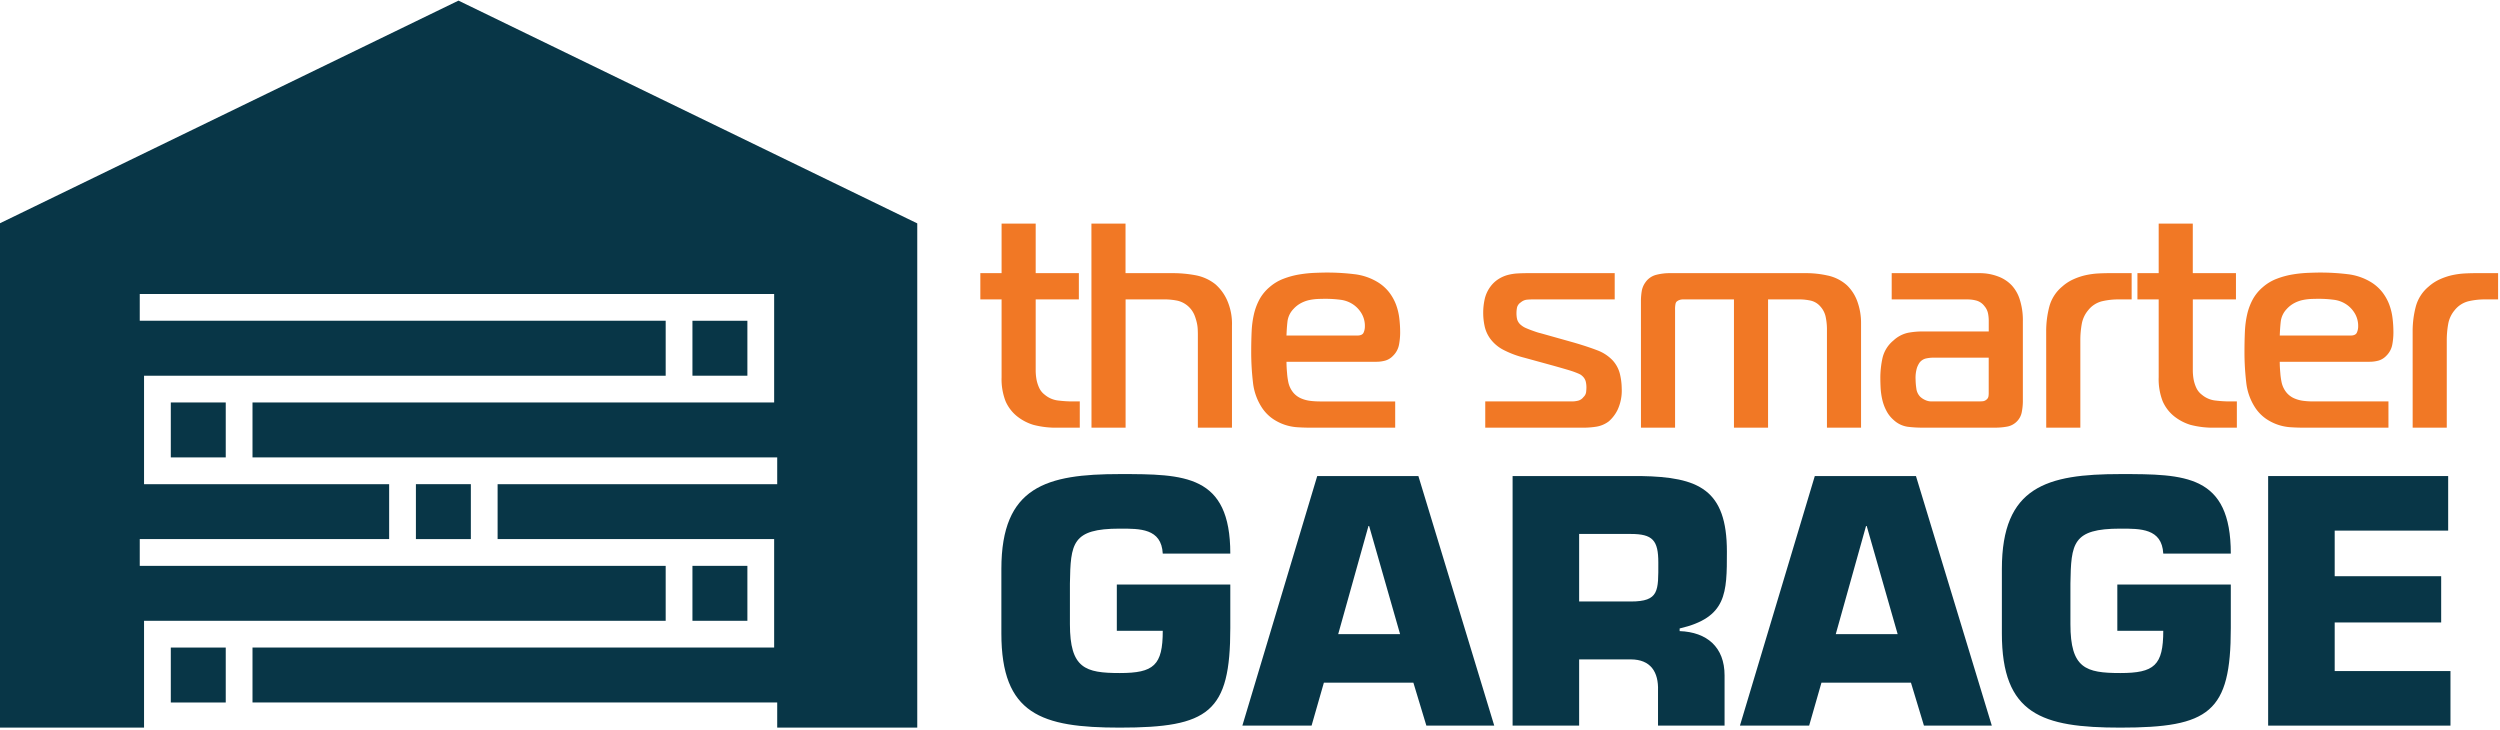 <svg id="a7e00357-752d-4e54-b8ff-462433d9d121" data-name="Layer 1" xmlns="http://www.w3.org/2000/svg" viewBox="0 0 498.48 145.48"><polygon points="91.417 0.123 -0.059 44.541 -0.059 145.082 28.721 145.082 28.721 123.782 31.389 123.782 50.347 123.782 132.732 123.782 132.732 112.826 99.219 112.826 77.593 112.826 27.865 112.826 27.865 107.49 77.593 107.49 77.593 96.539 50.347 96.539 31.389 96.539 28.721 96.539 28.721 74.913 31.389 74.913 50.347 74.913 132.732 74.913 132.732 63.958 27.865 63.958 27.865 58.623 132.732 58.623 151.691 58.623 154.359 58.623 154.359 80.248 151.691 80.248 132.732 80.248 50.347 80.248 50.347 91.204 77.593 91.204 99.219 91.204 154.969 91.204 154.969 96.539 99.219 96.539 99.219 107.49 132.732 107.49 151.691 107.49 154.359 107.49 154.359 129.117 151.691 129.117 132.732 129.117 50.347 129.117 50.347 140.072 154.969 140.072 154.969 145.082 182.894 145.082 182.894 44.541 91.417 0.123" style="fill:#083647"/><rect x="138.068" y="112.826" width="10.955" height="10.955" style="fill:#083647"/><rect x="34.056" y="129.117" width="10.955" height="10.955" style="fill:#083647"/><rect x="138.068" y="63.958" width="10.955" height="10.955" style="fill:#083647"/><rect x="34.056" y="80.248" width="10.955" height="10.955" style="fill:#083647"/><rect x="82.929" y="96.539" width="10.955" height="10.951" style="fill:#083647"/><path d="M231.845,110.38c-.268-5.041-4.58-4.975-8.563-4.975-9.554,0-9.817,2.922-9.949,10.949v8.094c0,8.821,3.054,9.751,9.949,9.751,6.769,0,8.563-1.527,8.563-8.427h-9.16v-9.22h22.627v8.689c0,16.788-4.247,19.841-22.03,19.841-15.656,0-23.617-2.654-23.617-18.779v-12.87c0-16.454,9.023-18.906,23.617-18.906,12.875,0,22.03.065,22.03,15.853Z" style="fill:#083647"/><path d="M263.969,136.125l-2.452,8.558h-13.8l14.927-49.762h20.17l15.125,49.762H284.406l-2.588-8.558Zm9.023-31.251h-.132l-6.035,21.565h12.339Z" style="fill:#083647"/><path d="M301.6,94.921h25.609c11.479.2,17.121,2.654,17.121,15.064,0,8.29,0,13.133-9.423,15.327v.526c5.439.2,8.958,3.185,8.958,8.826v10.019h-13.27v-6.966c.132-3.715-1.461-6.238-5.439-6.238H314.867v13.2H301.6Zm23.556,25.013c5.7,0,5.5-2.124,5.5-7.76,0-4.448-1.127-5.707-5.5-5.707H314.867v13.467Z" style="fill:#083647"/><path d="M363.182,136.125l-2.452,8.558h-13.8l14.927-49.762h20.17l15.125,49.762H383.619l-2.588-8.558Zm9.023-31.251h-.131l-6.036,21.565h12.339Z" style="fill:#083647"/><path d="M431.338,110.38c-.268-5.041-4.58-4.975-8.558-4.975-9.554,0-9.822,2.922-9.954,10.949v8.094c0,8.821,3.049,9.751,9.954,9.751,6.763,0,8.558-1.527,8.558-8.427h-9.16v-9.22h22.627v8.689c0,16.788-4.247,19.841-22.025,19.841-15.661,0-23.622-2.654-23.622-18.779v-12.87c0-16.454,9.023-18.906,23.622-18.906,12.87,0,22.025.065,22.025,15.853Z" style="fill:#083647"/><path d="M465.519,114.893H486.75v9.221H465.519v9.69h23.086v10.879H452.25V94.921h35.895V105.8H465.519Z" style="fill:#083647"/><path d="M211.049,85.273a17.745,17.745,0,0,1-4.967-.552,9.683,9.683,0,0,1-3.286-1.715,7.881,7.881,0,0,1-2.3-3.022,12.173,12.173,0,0,1-.788-4.766V59.7h-4.237V54.465h4.237V44.584h6.8v9.881h8.609V59.7h-8.609V73.821a10.675,10.675,0,0,0,.144,1.743,7.043,7.043,0,0,0,.529,1.715,3.623,3.623,0,0,0,1.133,1.427,5.028,5.028,0,0,0,2.758,1.163,25.029,25.029,0,0,0,2.527.173H215.3v5.231Z" style="fill:#f17825"/><path d="M217.621,44.584h6.8v9.881h9.243a24.646,24.646,0,0,1,4.8.433,9.019,9.019,0,0,1,3.862,1.772,9.233,9.233,0,0,1,2.3,3.084,11.64,11.64,0,0,1,1.019,5.232V85.273h-6.8V66.788c0-.308-.009-.687-.028-1.134a7.468,7.468,0,0,0-.2-1.393,10.7,10.7,0,0,0-.461-1.456,4.881,4.881,0,0,0-3.373-2.849,13.4,13.4,0,0,0-2.383-.259h-7.965V85.273h-6.8Z" style="fill:#f17825"/><path d="M261.107,85.273c-.779,0-1.6-.029-2.441-.086a9.739,9.739,0,0,1-4.89-1.686,8.242,8.242,0,0,1-2.095-2.124,11.4,11.4,0,0,1-1.854-5.174,51.94,51.94,0,0,1-.346-6.043q0-2.154.086-4.04a19.161,19.161,0,0,1,.462-3.488,11.778,11.778,0,0,1,1.1-2.935,8.645,8.645,0,0,1,2.008-2.445,9.164,9.164,0,0,1,2.815-1.682,16.269,16.269,0,0,1,3.113-.845,24.5,24.5,0,0,1,3.017-.317c.97-.039,1.825-.063,2.565-.063a45.114,45.114,0,0,1,5.371.322,11.5,11.5,0,0,1,4.794,1.657A8.549,8.549,0,0,1,277,58.3a9.652,9.652,0,0,1,1.345,2.411,11.884,11.884,0,0,1,.663,2.734,23.768,23.768,0,0,1,.173,2.878,13.3,13.3,0,0,1-.23,2.411,4.172,4.172,0,0,1-1.221,2.239,3.458,3.458,0,0,1-1.537.932,6.757,6.757,0,0,1-1.777.23h-17.9q0,.995.115,2.268a13.8,13.8,0,0,0,.289,1.979,4.885,4.885,0,0,0,.989,1.946,4.208,4.208,0,0,0,1.509,1.105,6.643,6.643,0,0,0,1.835.494,15.688,15.688,0,0,0,1.883.116H278.19v5.231Zm9.531-18.37c.653,0,1.076-.192,1.249-.581a2.948,2.948,0,0,0,.259-1.221,4.916,4.916,0,0,0-.605-2.5,5.605,5.605,0,0,0-1.374-1.628,5.741,5.741,0,0,0-2.815-1.192,23.2,23.2,0,0,0-3-.2c-.461,0-.961.009-1.508.028a10.68,10.68,0,0,0-1.682.2,6.407,6.407,0,0,0-1.72.61,5.516,5.516,0,0,0-1.537,1.192,4.382,4.382,0,0,0-1.191,2.469c-.1.874-.164,1.816-.2,2.82Z" style="fill:#f17825"/><path d="M296.147,80.042H313.47a5.263,5.263,0,0,0,1.163-.144,1.927,1.927,0,0,0,1.1-.731,1.635,1.635,0,0,0,.529-1.013c.038-.37.058-.668.058-.9a5.011,5.011,0,0,0-.145-1.221,2.269,2.269,0,0,0-.73-1.105,1.762,1.762,0,0,0-.461-.317c-.2-.1-.5-.225-.9-.379s-.942-.332-1.595-.524-1.537-.447-2.623-.754l-5.928-1.629a19.064,19.064,0,0,1-4.122-1.542,7.61,7.61,0,0,1-2.623-2.181A6.624,6.624,0,0,1,296,64.928a12.713,12.713,0,0,1,0-5.116,6.649,6.649,0,0,1,1.191-2.676,5.944,5.944,0,0,1,1.576-1.479,6.736,6.736,0,0,1,1.825-.817,9.636,9.636,0,0,1,1.98-.317c.672-.038,1.345-.058,2.008-.058h17.38V59.7H305.63c-.394,0-.788.019-1.191.057a2.2,2.2,0,0,0-1.192.524,1.724,1.724,0,0,0-.759,1.014,5.864,5.864,0,0,0-.115,1.2,5.082,5.082,0,0,0,.144,1.22,2.325,2.325,0,0,0,.845,1.163,3.847,3.847,0,0,0,.865.523c.356.154.711.3,1.076.433s.73.264,1.076.379a7.955,7.955,0,0,0,.817.231l6.63,1.864c1.854.543,3.41,1.057,4.65,1.537a8.153,8.153,0,0,1,3.017,1.95,6.233,6.233,0,0,1,1.518,2.82,12.954,12.954,0,0,1,.346,2.816,9.074,9.074,0,0,1-.846,4.333A7.39,7.39,0,0,1,320.8,84a5.576,5.576,0,0,1-2.5,1.076,16.508,16.508,0,0,1-2.45.2H296.147Z" style="fill:#f17825"/><path d="M327.19,59.812a12.308,12.308,0,0,1,.144-1.657,4.128,4.128,0,0,1,.731-1.831,3.753,3.753,0,0,1,2.238-1.542,10.833,10.833,0,0,1,2.412-.317h27.728a19.737,19.737,0,0,1,3.92.461,8.316,8.316,0,0,1,3.93,1.98,8.457,8.457,0,0,1,2.066,3.257,12.452,12.452,0,0,1,.72,4.3V85.273h-6.8V65.51a11.986,11.986,0,0,0-.231-2.21A4.425,4.425,0,0,0,363,61.148a3.607,3.607,0,0,0-2.027-1.221,11.006,11.006,0,0,0-2.095-.23h-6.341V85.273h-6.8V59.7H335.8a2.391,2.391,0,0,0-1.076.173,1.932,1.932,0,0,0-.442.293,1.007,1.007,0,0,0-.2.432,5.383,5.383,0,0,0-.086,1.192V85.273h-6.8Z" style="fill:#f17825"/><path d="M394.686,54.465a10.228,10.228,0,0,1,3.661.639,7.182,7.182,0,0,1,2.728,1.744,7.4,7.4,0,0,1,1.634,2.82,13.645,13.645,0,0,1,.634,4.444V80.1a11.779,11.779,0,0,1-.2,1.975,3.566,3.566,0,0,1-1.018,1.979,3.607,3.607,0,0,1-1.98,1.018,13.105,13.105,0,0,1-2.267.2h-14.7a23.838,23.838,0,0,1-2.767-.173,5.2,5.2,0,0,1-2.815-1.34,6.159,6.159,0,0,1-1.48-1.888,9,9,0,0,1-.817-2.239,13.651,13.651,0,0,1-.317-2.267q-.057-1.1-.057-1.975a18.734,18.734,0,0,1,.432-4.011,6.4,6.4,0,0,1,2.181-3.488,6.182,6.182,0,0,1,2.93-1.542,15.847,15.847,0,0,1,2.71-.259H396.54V63.939a7.7,7.7,0,0,0-.144-1.451,3.244,3.244,0,0,0-.72-1.456,3.029,3.029,0,0,0-1.6-1.1,6.909,6.909,0,0,0-1.71-.23H377.19V54.465ZM385.2,71.322a7.289,7.289,0,0,0-1.134.145,2.249,2.249,0,0,0-1.364.9,4.824,4.824,0,0,0-.461.927,6.919,6.919,0,0,0-.288,2.383,13.19,13.19,0,0,0,.144,1.744,2.852,2.852,0,0,0,.778,1.686,3.534,3.534,0,0,0,.961.639,2.862,2.862,0,0,0,1.249.293h9.483q.288,0,.72-.029a1.326,1.326,0,0,0,.788-.322,1.054,1.054,0,0,0,.4-.61,3.752,3.752,0,0,0,.057-.668V71.322Z" style="fill:#f17825"/><path d="M407.993,66.091a19.255,19.255,0,0,1,.615-4.915,7.8,7.8,0,0,1,2.585-4.04,8.728,8.728,0,0,1,2.3-1.479,12.648,12.648,0,0,1,2.5-.817,15.78,15.78,0,0,1,2.412-.317c.778-.038,1.46-.058,2.036-.058h4.593V59.7h-2.844a14.376,14.376,0,0,0-2.969.346,5.073,5.073,0,0,0-2.844,1.8,5.819,5.819,0,0,0-1.287,2.734,18.358,18.358,0,0,0-.288,3.314V85.273h-6.8Z" style="fill:#f17825"/><path d="M441.765,85.273a17.745,17.745,0,0,1-4.967-.552,9.683,9.683,0,0,1-3.286-1.715,7.881,7.881,0,0,1-2.3-3.022,12.173,12.173,0,0,1-.788-4.766V59.7h-4.237V54.465h4.237V44.584h6.8v9.881h8.609V59.7H437.23V73.821a10.675,10.675,0,0,0,.144,1.743,7.043,7.043,0,0,0,.529,1.715,3.617,3.617,0,0,0,1.134,1.427,5.025,5.025,0,0,0,2.757,1.163,25.029,25.029,0,0,0,2.527.173h1.691v5.231Z" style="fill:#f17825"/><path d="M459.156,85.273c-.779,0-1.6-.029-2.441-.086a9.739,9.739,0,0,1-4.89-1.686,8.242,8.242,0,0,1-2.095-2.124,11.4,11.4,0,0,1-1.854-5.174,51.94,51.94,0,0,1-.346-6.043q0-2.154.086-4.04a19.161,19.161,0,0,1,.462-3.488,11.778,11.778,0,0,1,1.105-2.935,8.645,8.645,0,0,1,2.008-2.445,9.164,9.164,0,0,1,2.815-1.682,16.269,16.269,0,0,1,3.113-.845,24.5,24.5,0,0,1,3.017-.317c.97-.039,1.825-.063,2.565-.063a45.114,45.114,0,0,1,5.371.322,11.5,11.5,0,0,1,4.794,1.657,8.549,8.549,0,0,1,2.181,1.975,9.652,9.652,0,0,1,1.345,2.411,11.884,11.884,0,0,1,.663,2.734,23.768,23.768,0,0,1,.173,2.878,13.3,13.3,0,0,1-.23,2.411,4.172,4.172,0,0,1-1.221,2.239,3.458,3.458,0,0,1-1.537.932,6.757,6.757,0,0,1-1.777.23h-17.9q0,.995.115,2.268a13.8,13.8,0,0,0,.289,1.979,4.885,4.885,0,0,0,.989,1.946,4.208,4.208,0,0,0,1.509,1.105,6.643,6.643,0,0,0,1.835.494,15.688,15.688,0,0,0,1.883.116h15.056v5.231Zm9.531-18.37c.653,0,1.076-.192,1.249-.581A2.948,2.948,0,0,0,470.2,65.1a4.916,4.916,0,0,0-.605-2.5,5.605,5.605,0,0,0-1.374-1.628,5.741,5.741,0,0,0-2.815-1.192,23.2,23.2,0,0,0-3-.2c-.461,0-.961.009-1.508.028a10.68,10.68,0,0,0-1.682.2,6.407,6.407,0,0,0-1.72.61,5.516,5.516,0,0,0-1.537,1.192,4.382,4.382,0,0,0-1.191,2.469c-.1.874-.164,1.816-.2,2.82Z" style="fill:#f17825"/><path d="M481.062,66.091a19.255,19.255,0,0,1,.615-4.915,7.8,7.8,0,0,1,2.584-4.04,8.76,8.76,0,0,1,2.3-1.479,12.657,12.657,0,0,1,2.5-.817,15.768,15.768,0,0,1,2.411-.317c.778-.038,1.461-.058,2.037-.058H498.1V59.7h-2.844a14.368,14.368,0,0,0-2.969.346,5.069,5.069,0,0,0-2.844,1.8,5.821,5.821,0,0,0-1.288,2.734,18.358,18.358,0,0,0-.288,3.314V85.273h-6.8Z" style="fill:#f17825"/></svg>
